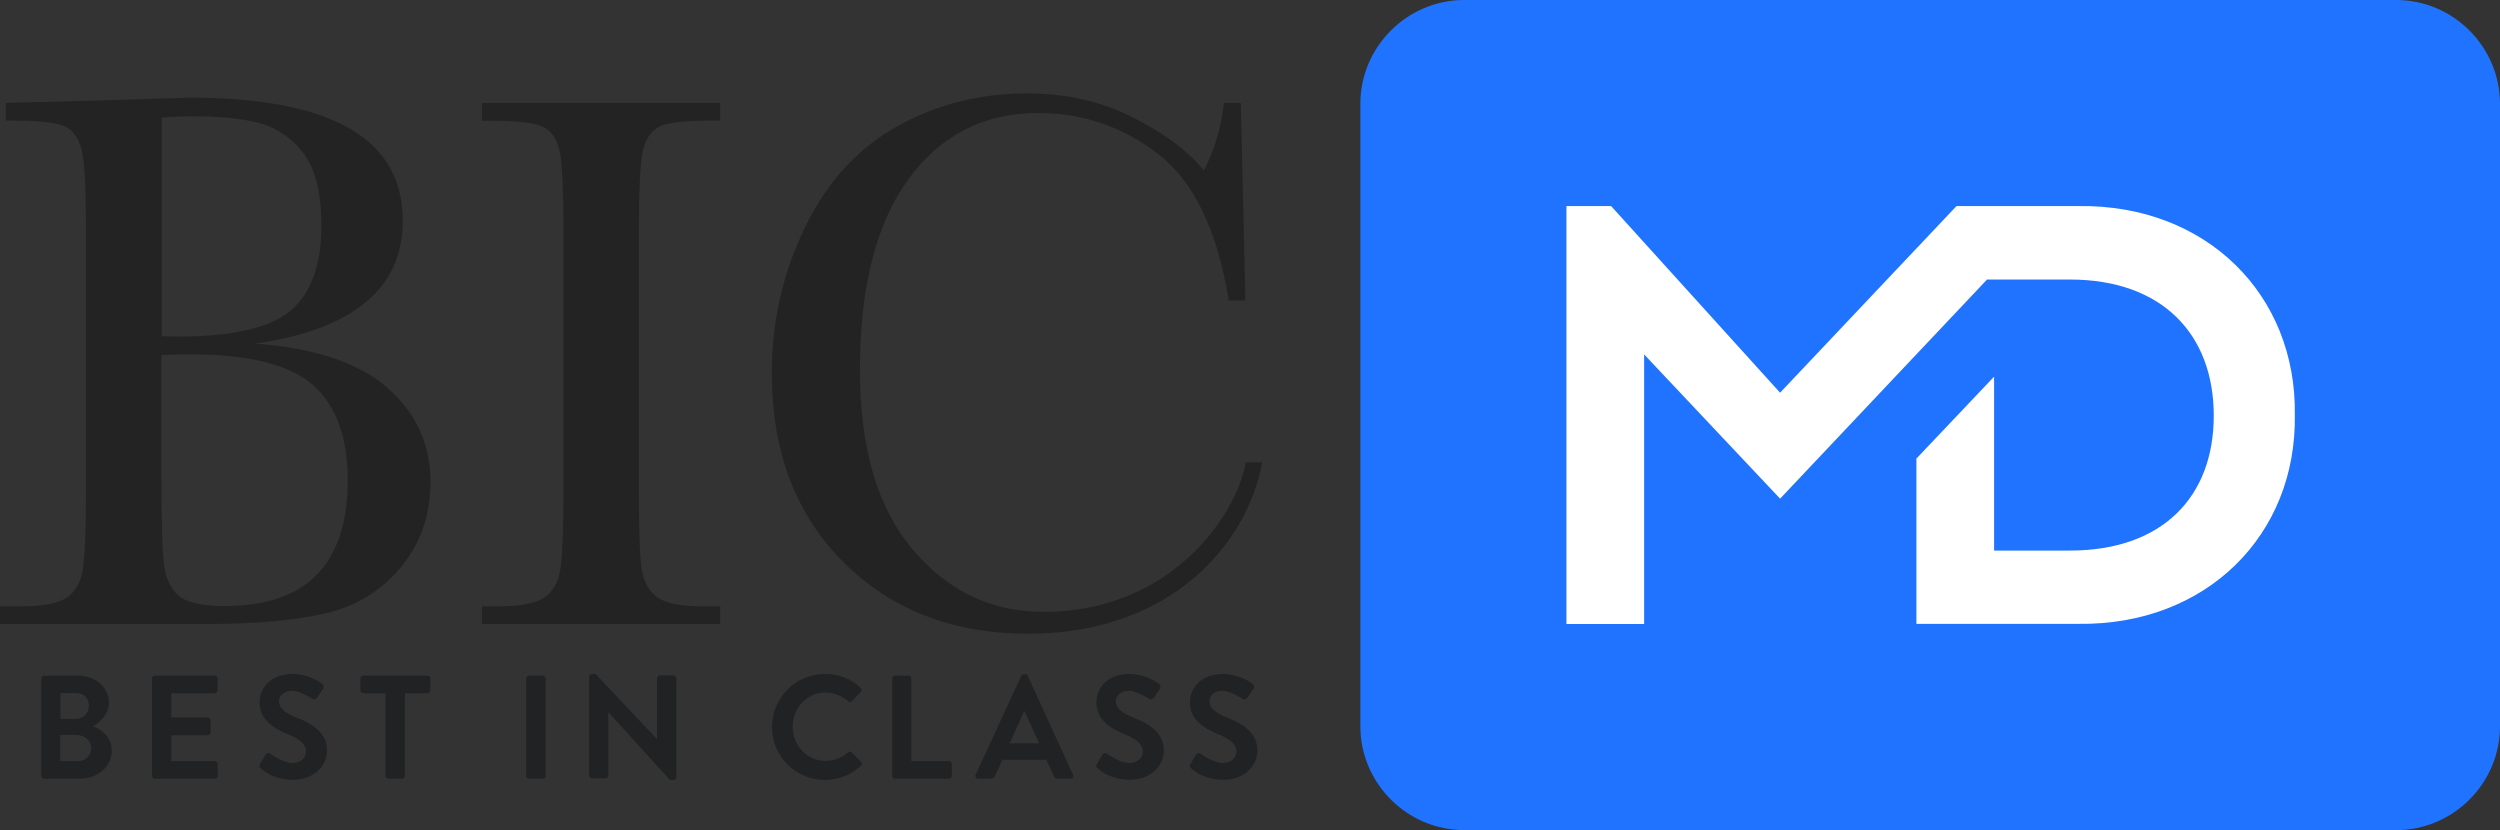<svg xmlns="http://www.w3.org/2000/svg" xmlns:xlink="http://www.w3.org/1999/xlink" version="1.1" id="Layer_1" x="0px" y="0px" viewBox="0 0 1415.8 470.1" style="enable-background:new 0 0 1415.8 470.1;" xml:space="preserve" width="1415.8"  height="470.1" >
<rect x="0" y="0" width="1415.8" height="470.1" fill="#333333" stroke="none"/>
<style type="text/css">
	.st0{fill:#202223;}
	.st1{fill:#232323;}
	.st2{fill:#2073FF;}
	.st3{fill:#FFFFFF;}
</style>
<g>
	<g>
		<g>
			<path class="st0" d="M23.4,384.2c0-0.8,0.7-1.6,1.6-1.6h19.1c9.9,0,17.6,6.7,17.6,15.4c0,6.4-5.3,11.4-9.2,13.3     c4.4,1.4,10.8,5.9,10.8,13.6c0,9.3-8,16.1-18.2,16.1H25c-0.9,0-1.6-0.7-1.6-1.6V384.2z M43.1,407.1c4.3,0,7.2-3.3,7.2-7.5     s-2.9-7.1-7.2-7.1h-8.9v14.6H43.1z M44.2,431.1c4.2,0,7.5-3.3,7.5-7.6c0-4.2-4.2-7.3-8.5-7.3h-9.1v14.8H44.2z"/>
		</g>
		<g>
			<path class="st0" d="M86.1,384.2c0-0.8,0.7-1.6,1.6-1.6h33.9c0.9,0,1.6,0.8,1.6,1.6v6.8c0,0.8-0.7,1.6-1.6,1.6H97v13.7h20.6     c0.8,0,1.6,0.7,1.6,1.6v6.9c0,0.9-0.8,1.6-1.6,1.6H97v14.6h24.7c0.9,0,1.6,0.7,1.6,1.6v6.8c0,0.8-0.7,1.6-1.6,1.6H87.7     c-0.9,0-1.6-0.7-1.6-1.6V384.2z"/>
		</g>
		<g>
			<path class="st0" d="M147.3,432.7l3-5.2c0.7-1.2,2.1-1.2,2.8-0.6c0.4,0.3,7.2,5.2,12.6,5.2c4.3,0,7.6-2.8,7.6-6.4     c0-4.3-3.6-7.2-10.6-10c-7.8-3.2-15.7-8.2-15.7-18c0-7.4,5.5-16,18.8-16c8.5,0,15,4.3,16.7,5.6c0.8,0.5,1.1,1.9,0.5,2.7l-3.2,4.8     c-0.7,1-1.9,1.7-2.9,1c-0.7-0.4-7-4.6-11.6-4.6c-4.8,0-7.3,3.2-7.3,5.8c0,3.9,3.1,6.6,9.8,9.3c8.1,3.2,17.4,8.1,17.4,18.8     c0,8.6-7.4,16.5-19.2,16.5c-10.5,0-16.7-4.9-18.3-6.5C147,434.5,146.6,434.1,147.3,432.7z"/>
		</g>
		<g>
			<path class="st0" d="M218.5,392.6h-12.8c-0.9,0-1.6-0.8-1.6-1.6v-6.8c0-0.8,0.7-1.6,1.6-1.6h36.4c0.9,0,1.6,0.8,1.6,1.6v6.8     c0,0.8-0.7,1.6-1.6,1.6h-12.8v46.8c0,0.8-0.7,1.6-1.6,1.6h-7.8c-0.8,0-1.6-0.7-1.6-1.6V392.6z"/>
		</g>
		<g>
			<path class="st0" d="M298,384.2c0-0.8,0.7-1.6,1.6-1.6h7.8c0.8,0,1.6,0.8,1.6,1.6v55.2c0,0.8-0.7,1.6-1.6,1.6h-7.8     c-0.8,0-1.6-0.7-1.6-1.6V384.2z"/>
		</g>
		<g>
			<path class="st0" d="M333.6,383.2c0-0.8,0.7-1.5,1.6-1.5h2.1l34.7,36.8h0.1v-34.4c0-0.8,0.7-1.6,1.6-1.6h7.7     c0.8,0,1.6,0.8,1.6,1.6v56.1c0,0.8-0.8,1.5-1.6,1.5h-2l-34.8-38.3h-0.1v35.8c0,0.8-0.7,1.6-1.6,1.6h-7.6c-0.8,0-1.6-0.7-1.6-1.6     V383.2z"/>
		</g>
		<g>
			<path class="st0" d="M467.2,381.7c8.4,0,14.5,2.7,20.2,7.8c0.8,0.7,0.8,1.7,0.1,2.3l-5.1,5.3c-0.6,0.7-1.4,0.7-2.1,0     c-3.5-3.1-8.2-4.9-12.8-4.9c-10.7,0-18.6,8.9-18.6,19.4c0,10.4,8,19.3,18.7,19.3c5,0,9.2-1.9,12.7-4.8c0.7-0.6,1.6-0.5,2.1,0     l5.2,5.3c0.7,0.6,0.5,1.7-0.1,2.2c-5.7,5.5-12.8,8.1-20.2,8.1c-16.7,0-30.1-13.3-30.1-29.9S450.5,381.7,467.2,381.7z"/>
		</g>
		<g>
			<path class="st0" d="M505.2,384.2c0-0.8,0.7-1.6,1.6-1.6h7.7c0.8,0,1.6,0.8,1.6,1.6v46.8h21.3c0.9,0,1.6,0.7,1.6,1.6v6.8     c0,0.8-0.7,1.6-1.6,1.6h-30.5c-0.9,0-1.6-0.7-1.6-1.6V384.2z"/>
		</g>
		<g>
			<path class="st0" d="M552.5,438.8l25.9-56.1c0.2-0.5,0.7-0.9,1.4-0.9h0.8c0.8,0,1.2,0.4,1.4,0.9l25.7,56.1     c0.5,1.1-0.2,2.2-1.4,2.2h-7.2c-1.3,0-1.8-0.5-2.4-1.7l-4.1-9h-24.9l-4.1,9c-0.3,0.8-1.1,1.7-2.4,1.7h-7.3     C552.7,440.9,552,439.8,552.5,438.8z M588.5,421l-8.3-18.3h-0.2l-8.2,18.3H588.5z"/>
		</g>
		<g>
			<path class="st0" d="M621.2,432.7l3-5.2c0.7-1.2,2.1-1.2,2.8-0.6c0.4,0.3,7.2,5.2,12.6,5.2c4.3,0,7.6-2.8,7.6-6.4     c0-4.3-3.6-7.2-10.6-10c-7.8-3.2-15.7-8.2-15.7-18c0-7.4,5.5-16,18.8-16c8.5,0,15,4.3,16.7,5.6c0.8,0.5,1.1,1.9,0.5,2.7l-3.2,4.8     c-0.7,1-1.9,1.7-2.9,1c-0.7-0.4-7-4.6-11.6-4.6c-4.8,0-7.3,3.2-7.3,5.8c0,3.9,3.1,6.6,9.8,9.3c8.1,3.2,17.4,8.1,17.4,18.8     c0,8.6-7.4,16.5-19.2,16.5c-10.5,0-16.7-4.9-18.3-6.5C620.8,434.5,620.4,434.1,621.2,432.7z"/>
		</g>
		<g>
			<path class="st0" d="M674.2,432.7l3-5.2c0.7-1.2,2.1-1.2,2.8-0.6c0.4,0.3,7.2,5.2,12.6,5.2c4.3,0,7.6-2.8,7.6-6.4     c0-4.3-3.6-7.2-10.6-10c-7.8-3.2-15.7-8.2-15.7-18c0-7.4,5.5-16,18.8-16c8.5,0,15,4.3,16.7,5.6c0.8,0.5,1.1,1.9,0.5,2.7l-3.2,4.8     c-0.7,1-1.9,1.7-2.9,1c-0.7-0.4-7-4.6-11.6-4.6c-4.8,0-7.3,3.2-7.3,5.8c0,3.9,3.1,6.6,9.8,9.3c8.1,3.2,17.4,8.1,17.4,18.8     c0,8.6-7.4,16.5-19.2,16.5c-10.5,0-16.7-4.9-18.3-6.5C673.8,434.5,673.4,434.1,674.2,432.7z"/>
		</g>
	</g>
</g>
<g>
	<path class="st1" d="M144.7,194.6c33.5,2.5,58.4,10.8,74.7,25c16.2,14.2,24.4,32,24.4,53.3c0,18.6-5.5,34.6-16.5,48   c-11,13.4-25.1,22.2-42.3,26.3c-17.2,4.1-40.2,6.2-69.1,6.2H0v-10h11.3c12.6,0,21.4-1.6,26.2-4.8c4.9-3.2,7.9-8.2,9.2-14.9   c1.3-6.7,2-22.5,2-47.1V133c0-23.9-0.7-39.4-2.1-46.4c-1.4-7-4.3-11.8-8.7-14.4c-4.4-2.6-14.1-3.9-29.1-3.9H3.3v-10L51.8,57   l55.3-1.7c80.7,0,121,23.2,121,69.6c0,19.2-6.9,34.5-20.8,46.1C193.4,182.7,172.6,190.5,144.7,194.6z M91.4,190.4   c3.6,0.1,6.7,0.2,9.1,0.2c31.3,0,52.7-4.9,64.2-14.8C176.2,166,182,150,182,128c0-15.4-2.3-27.3-6.7-35.7   c-4.5-8.4-11.2-14.9-20.2-19.5c-9-4.6-24.4-6.9-46.1-6.9c-5.7,0-11.5,0.2-17.4,0.7V190.4z M91.4,201.1v65.7c0,28,0.5,45.8,1.5,53.3   c1,7.5,3.7,13.3,8.2,17.2c4.4,3.9,13.2,5.9,26.2,5.9c23.2,0,40.6-5.9,52.2-17.8c11.6-11.9,17.4-29.7,17.4-53.5   c0-24.4-6.6-42.3-19.7-53.9c-13.1-11.5-36.2-17.3-69.3-17.3C102.7,200.7,97.2,200.8,91.4,201.1z"/>
	<path class="st1" d="M273,68.3v-10h134.9v10h-6.3c-14.5,0-24,1.2-28.5,3.6c-4.5,2.4-7.5,6.9-9,13.4c-1.5,6.5-2.3,22.1-2.3,46.6   v144.7c0,23.2,0.5,38.4,1.6,45.6c1.1,7.2,4,12.5,8.7,16c4.7,3.5,13.7,5.2,27.1,5.2h8.7v10H273v-10h8.7c12.6,0,21.4-1.6,26.2-4.8   c4.9-3.2,7.9-8.2,9.2-14.9s2-22.5,2-47.1V131.9c0-23.5-0.7-38.7-2-45.5c-1.3-6.8-4.2-11.5-8.7-14.1c-4.5-2.6-14.2-3.9-29.2-3.9H273   z"/>
	<path class="st1" d="M705.4,261.8c0,0,3.9,0,9.4,0c-8.4,46.3-51.7,97.1-132.5,97.1c-42.7,0-77.5-13.5-104.6-40.5   c-27.1-27-40.6-62.7-40.6-107.1c0-29.2,6.2-56.6,18.7-82.4c12.5-25.8,29.9-44.9,52.2-57.3c22.3-12.5,46.9-18.7,73.6-18.7   c22.1,0,42,4.5,60,13.6c17.9,9.1,31.3,19.1,40.2,30.1c6.2-12.3,10-25.1,11.3-38.3h9.6l2.6,111.9h-9.4   c-6.5-39.8-19.8-67.4-39.9-82.9c-20.1-15.5-42.8-23.3-68-23.3c-30.9,0-55.5,12.6-73.7,37.7c-18.2,25.1-27.3,61-27.3,107.7   c0,44.3,9.9,78.2,29.8,101.7c19.9,23.6,44.6,35.4,74.2,35.4C665.7,346.5,701.6,288.3,705.4,261.8z"/>
</g>
<path class="st2" d="M1357,470.1H829.2c-32.3,0-58.8-26.5-58.8-58.8V58.8c0-32.3,26.5-58.8,58.8-58.8H1357  c32.3,0,58.8,26.5,58.8,58.8v352.5C1415.8,443.6,1389.3,470.1,1357,470.1z"/>
<path class="st3" d="M1177,116.7h-47.5v0H1108l-99.9,105.7l-95.7-105.7h-25.3v236.7h44V200.7l77,81.7l117.2-124.1h46.9  c52.4,0,81.5,31.1,81.5,77.1c0,46-29.1,76.4-81.5,76.4h-42.9v-98.5l-44,46.4v93.6h91.6c72.7,1,123.8-50.4,122.7-118.3  C1300.7,167.1,1249.7,115.7,1177,116.7z"/>
</svg>